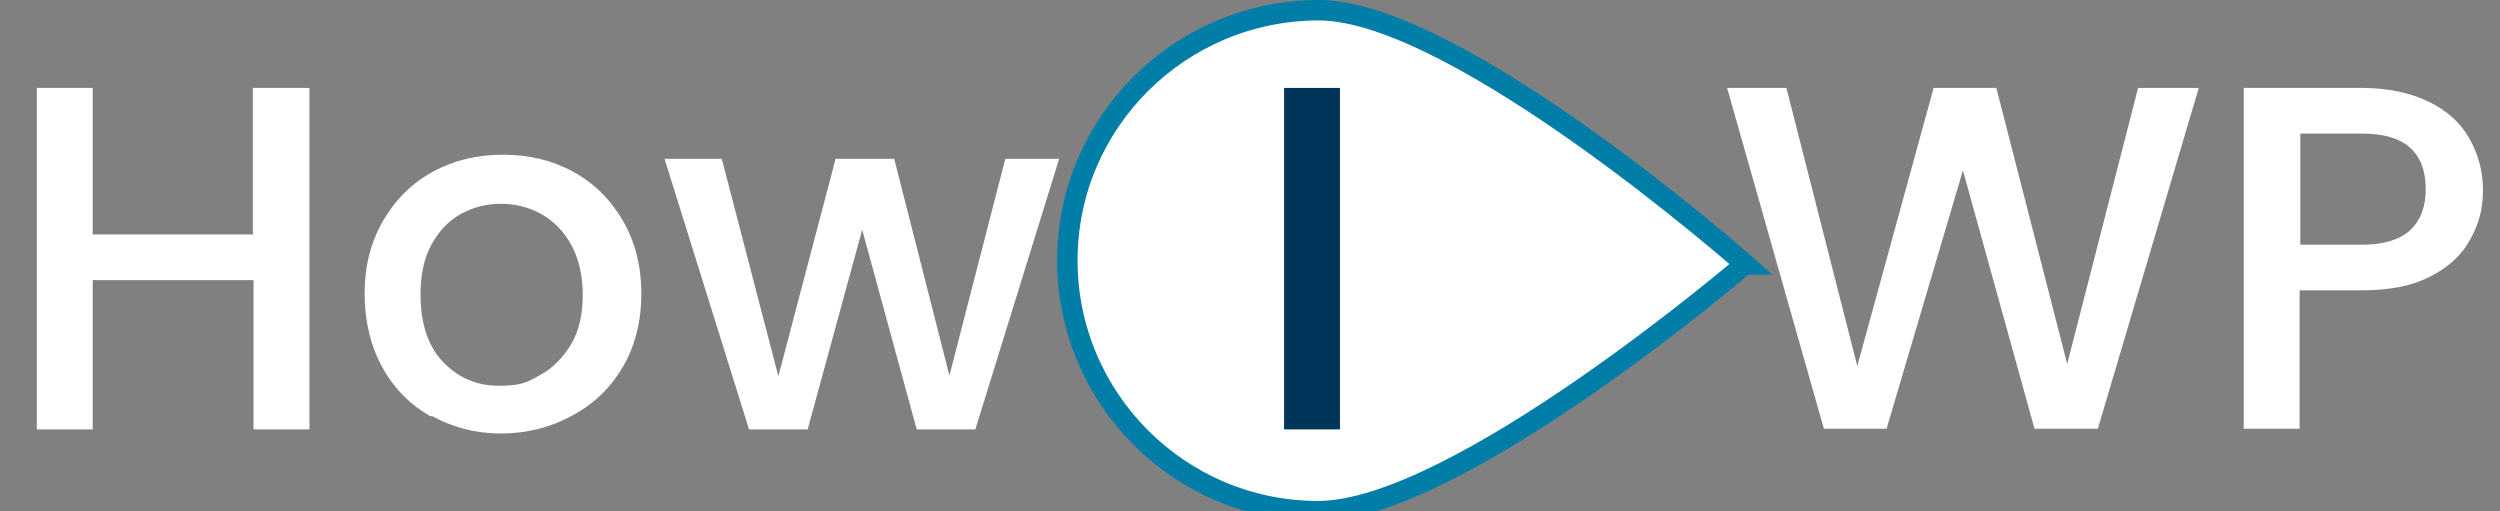 <svg xmlns="http://www.w3.org/2000/svg" xmlns:xlink="http://www.w3.org/1999/xlink" version="1.1" id="Layer_2_00000165947146396384344030000003515834143440913846_" x="0px" y="0px" viewBox="0 0 366.8 75" style="enable-background:new 0 0 366.8 75;" xml:space="preserve"><rect x="0" y="0" width="366.8" height="75" fill="#808080" stroke="none"/> <style type="text/css"> .st0{fill:#FFFFFF;stroke:#007EA7;stroke-width:3;stroke-miterlimit:10;} .st1{fill:#FFFFFF;} .st2{fill:#003459;} </style> <g id="Dark_BG_Logo"> <path class="st0" d="M256,38.8c0,0-42.3,36.2-62.6,36.2s-36.8-16.5-36.8-36.8s16.6-36.7,36.9-36.7s62.6,37.3,62.6,37.3H256z"></path> <g> <path class="st1" d="M322.6,12.9l-14.8,50h-9.3L288,25l-11.2,37.9h-9.2l-14.2-50h8.7l10.4,40.8l11.2-40.8h9.2l10.4,40.5l10.4-40.5 h8.8L322.6,12.9z"></path> <path class="st1" d="M362.5,35c-1.2,2.3-3.1,4.1-5.8,5.5c-2.6,1.4-6,2.1-10.2,2.1h-9.1v20.3h-8.2v-50h17.3c3.8,0,7.1,0.7,9.8,2 c2.7,1.3,4.7,3.1,6,5.4s2,4.8,2,7.6S363.7,32.8,362.5,35L362.5,35z M353.6,33.8c1.5-1.4,2.3-3.4,2.3-6c0-5.5-3.1-8.2-9.3-8.2h-9.1 v16.3h9.1C349.7,35.9,352,35.2,353.6,33.8z"></path> </g> <path class="st2" d="M196.6,12.9V63h-8.2V12.9H196.6z"></path> <g> <path class="st1" d="M45.4,12.9V63h-8.2V41.1H13.6V63H5.4V12.9h8.2v21.5h23.5V12.9h8.2H45.4z"></path> <path class="st1" d="M63.2,61.1c-3-1.7-5.4-4.1-7.1-7.2c-1.7-3.1-2.6-6.7-2.6-10.8s0.9-7.6,2.7-10.7s4.2-5.5,7.3-7.2 c3.1-1.7,6.5-2.5,10.3-2.5s7.2,0.8,10.3,2.5c3.1,1.7,5.5,4.1,7.3,7.2s2.7,6.7,2.7,10.7s-0.9,7.6-2.7,10.7 c-1.8,3.1-4.3,5.5-7.5,7.2c-3.1,1.7-6.6,2.6-10.4,2.6s-7.1-0.9-10.2-2.6L63.2,61.1z M79.3,55c1.8-1,3.3-2.5,4.5-4.5 s1.7-4.5,1.7-7.3s-0.6-5.3-1.7-7.3s-2.6-3.5-4.4-4.5s-3.8-1.5-5.9-1.5s-4.1,0.5-5.9,1.5s-3.2,2.5-4.3,4.5c-1.1,2-1.6,4.4-1.6,7.3 c0,4.3,1.1,7.6,3.3,9.9c2.2,2.3,4.9,3.5,8.2,3.5s4.1-0.5,5.9-1.5L79.3,55z"></path> <path class="st1" d="M155.4,23.3L143.1,63h-8.6l-8-29.3l-8,29.3h-8.6L97.5,23.3h8.4l8.3,31.9l8.4-31.9h8.6l8.1,31.8l8.2-31.8h8.1 H155.4z"></path> </g> </g> </svg>